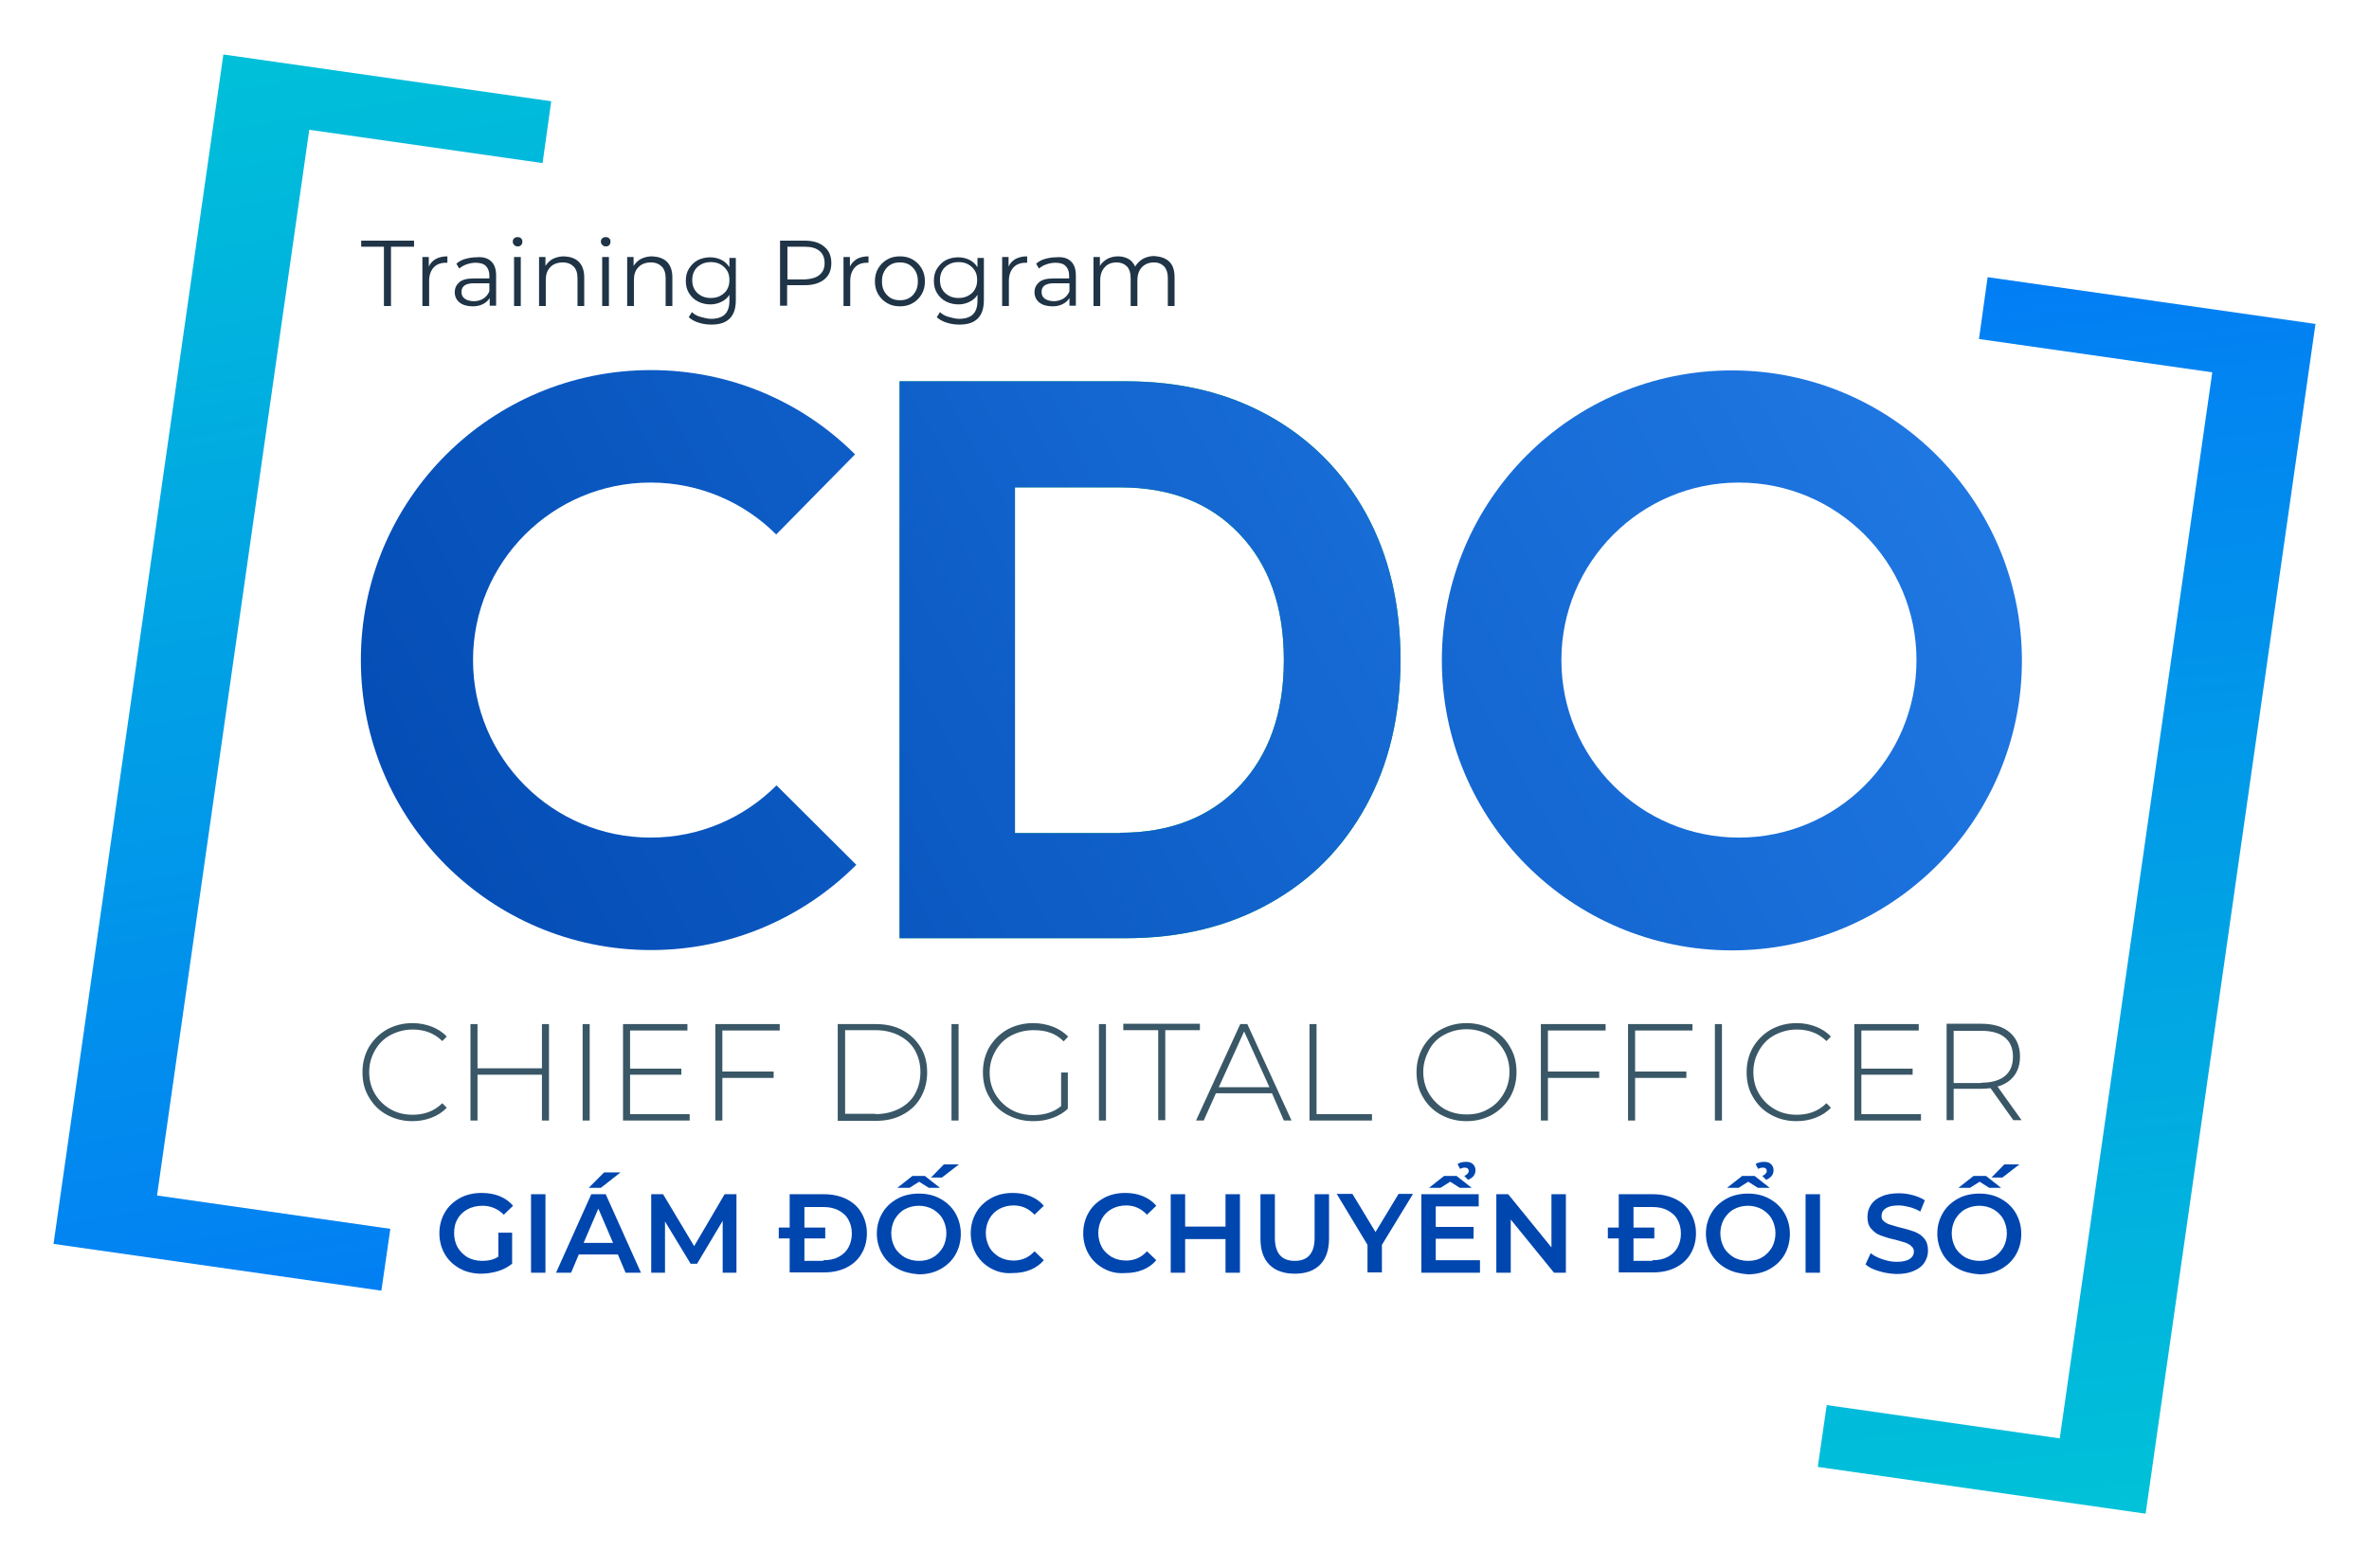 <?xml version="1.0" encoding="utf-8"?>
<!-- Generator: Adobe Illustrator 28.0.0, SVG Export Plug-In . SVG Version: 6.00 Build 0)  -->
<svg version="1.1" id="Layer_1" xmlns="http://www.w3.org/2000/svg" xmlns:xlink="http://www.w3.org/1999/xlink" x="0px" y="0px"
	 viewBox="0 0 739.2 489.3" style="enable-background:new 0 0 739.2 489.3;" xml:space="preserve">
<style type="text/css">
	.st0{fill:url(#SVGID_1_);}
	.st1{fill:#05B14C;}
	.st2{fill:url(#SVGID_00000164510494460231786660000001174230579428140459_);}
	.st3{fill:url(#SVGID_00000160901694047200360320000004109479316619530138_);}
	.st4{fill:url(#SVGID_00000008853145500937096980000013525765011351288717_);}
	.st5{fill:#395766;}
	.st6{fill:#0046AF;}
	.st7{fill:#1F3446;}
	.st8{fill:url(#SVGID_00000011723394700372089550000008218534756248808066_);}
</style>
<g>
	<linearGradient id="SVGID_1_" gradientUnits="userSpaceOnUse" x1="655.057" y1="-43.027" x2="64.519" y2="282.466">
		<stop  offset="0" style="stop-color:#2885F1"/>
		<stop  offset="1" style="stop-color:#0047AF"/>
	</linearGradient>
	<path class="st0" d="M267.2,269.9c-16.4,16.4-39,26.6-64.1,26.6c-50,0-90.5-40.5-90.5-90.5s40.5-90.5,90.5-90.5
		c24.9,0,47.4,10,63.7,26.3l-24.6,25c-10-10-23.9-16.2-39.2-16.2c-30.6,0-55.4,24.8-55.4,55.4s24.8,55.4,55.4,55.4
		c15.4,0,29.2-6.2,39.3-16.3L267.2,269.9z"/>
	<g>
		<g>
			<path class="st1" d="M280.7,119h70.6c16.9,0,31.8,3.6,44.7,10.8c12.9,7.2,23,17.4,30.2,30.4c7.2,13.1,10.8,28.3,10.8,45.7
				c0,17.4-3.6,32.6-10.8,45.7c-7.2,13.1-17.2,23.2-30.2,30.4c-12.9,7.2-27.9,10.8-44.7,10.8h-70.6V119z M349.5,259.9
				c15.5,0,27.9-4.8,37.2-14.5c9.2-9.7,13.9-22.8,13.9-39.4c0-16.6-4.6-29.7-13.9-39.4c-9.2-9.7-21.6-14.5-37.2-14.5h-32.8v107.9
				H349.5z"/>
		</g>
		<g>
			
				<linearGradient id="SVGID_00000106129523566355328650000016843561929226564027_" gradientUnits="userSpaceOnUse" x1="633.877" y1="37.671" x2="117.821" y2="322.111">
				<stop  offset="1.877847e-02" style="stop-color:#2885F1"/>
				<stop  offset="0.988" style="stop-color:#0047AF"/>
			</linearGradient>
			<path style="fill:url(#SVGID_00000106129523566355328650000016843561929226564027_);" d="M280.7,119h70.6
				c16.9,0,31.8,3.6,44.7,10.8c12.9,7.2,23,17.4,30.2,30.4c7.2,13.1,10.8,28.3,10.8,45.7c0,17.4-3.6,32.6-10.8,45.7
				c-7.2,13.1-17.2,23.2-30.2,30.4c-12.9,7.2-27.9,10.8-44.7,10.8h-70.6V119z M349.5,259.9c15.5,0,27.9-4.8,37.2-14.5
				c9.2-9.7,13.9-22.8,13.9-39.4c0-16.6-4.6-29.7-13.9-39.4c-9.2-9.7-21.6-14.5-37.2-14.5h-32.8v107.9H349.5z"/>
		</g>
	</g>
	
		<linearGradient id="SVGID_00000096043558496708760830000011817179728009504652_" gradientUnits="userSpaceOnUse" x1="667.071" y1="494.044" x2="624.072" y2="78.386">
		<stop  offset="0" style="stop-color:#00C6D6"/>
		<stop  offset="1" style="stop-color:#027CF5"/>
	</linearGradient>
	<polygon style="fill:url(#SVGID_00000096043558496708760830000011817179728009504652_);" points="617.5,105.8 690.3,116.2 
		642.7,448.9 570,438.5 567.2,457.8 669.5,472.4 722.5,101.1 620.2,86.5 	"/>
	
		<linearGradient id="SVGID_00000022545666423161230720000001474502174625067690_" gradientUnits="userSpaceOnUse" x1="56.175" y1="-14.376" x2="130.229" y2="420.392">
		<stop  offset="0" style="stop-color:#00C6D6"/>
		<stop  offset="1" style="stop-color:#027CF5"/>
	</linearGradient>
	<polygon style="fill:url(#SVGID_00000022545666423161230720000001474502174625067690_);" points="69.7,17 16.7,388.2 119,402.8 
		121.8,383.5 49,373.1 96.5,40.5 169.3,50.9 172,31.6 	"/>
	<g>
		<path class="st5" d="M120.7,347.9c-2.4-1.3-4.2-3.1-5.6-5.5c-1.4-2.3-2-4.9-2-7.8c0-2.9,0.7-5.5,2-7.8c1.4-2.3,3.2-4.1,5.6-5.5
			c2.4-1.3,5-2,8-2c2.2,0,4.2,0.4,6,1.1c1.8,0.7,3.4,1.7,4.7,3.1l-1.4,1.4c-2.4-2.4-5.5-3.6-9.2-3.6c-2.5,0-4.8,0.6-6.9,1.7
			c-2.1,1.1-3.7,2.7-4.9,4.8s-1.8,4.3-1.8,6.8c0,2.5,0.6,4.8,1.8,6.8s2.8,3.6,4.9,4.8s4.4,1.7,6.9,1.7c3.7,0,6.8-1.2,9.2-3.6
			l1.4,1.4c-1.3,1.4-2.9,2.4-4.7,3.1c-1.8,0.7-3.8,1.1-6,1.1C125.7,349.9,123.1,349.2,120.7,347.9z"/>
		<path class="st5" d="M171.3,319.6v30.1h-2.2v-14.3H149v14.3h-2.2v-30.1h2.2v13.8h20.1v-13.8H171.3z"/>
		<path class="st5" d="M181.8,319.6h2.2v30.1h-2.2V319.6z"/>
		<path class="st5" d="M215.2,347.7v2h-20.8v-30.1h20.1v2h-17.9v11.9h16v1.9h-16v12.3H215.2z"/>
		<path class="st5" d="M225.4,321.5v12.9h16v2h-16v13.3h-2.2v-30.1h20.1v2H225.4z"/>
		<path class="st5" d="M261.4,319.6h11.9c3.1,0,5.9,0.6,8.3,1.9c2.4,1.3,4.3,3.1,5.7,5.4s2,4.9,2,7.8c0,2.9-0.7,5.5-2,7.8
			s-3.2,4.1-5.7,5.4c-2.4,1.3-5.2,1.9-8.3,1.9h-11.9V319.6z M273.2,347.7c2.8,0,5.2-0.6,7.4-1.7c2.1-1.1,3.8-2.6,4.9-4.6
			s1.7-4.2,1.7-6.8c0-2.6-0.6-4.8-1.7-6.8s-2.8-3.5-4.9-4.6c-2.1-1.1-4.6-1.7-7.4-1.7h-9.5v26.1H273.2z"/>
		<path class="st5" d="M296.9,319.6h2.2v30.1h-2.2V319.6z"/>
		<path class="st5" d="M331.1,334.7h2.1V346c-1.3,1.3-2.9,2.2-4.8,2.9c-1.9,0.7-3.9,1-6,1c-3,0-5.7-0.7-8.1-2
			c-2.4-1.3-4.3-3.1-5.6-5.5c-1.4-2.3-2-4.9-2-7.8c0-2.9,0.7-5.5,2-7.8c1.4-2.3,3.2-4.1,5.6-5.5c2.4-1.3,5.1-2,8.1-2
			c2.2,0,4.2,0.4,6.1,1.1c1.8,0.7,3.4,1.7,4.8,3.1l-1.4,1.5c-1.3-1.3-2.7-2.2-4.2-2.7c-1.6-0.6-3.3-0.8-5.2-0.8
			c-2.6,0-4.9,0.6-7,1.7c-2.1,1.1-3.7,2.7-4.9,4.8s-1.8,4.3-1.8,6.8c0,2.5,0.6,4.7,1.8,6.7c1.2,2,2.8,3.6,4.9,4.8
			c2.1,1.2,4.4,1.7,7,1.7c3.4,0,6.3-0.9,8.6-2.8V334.7z"/>
		<path class="st5" d="M342.9,319.6h2.2v30.1h-2.2V319.6z"/>
		<path class="st5" d="M361.3,321.5h-10.8v-2h23.9v2h-10.8v28.1h-2.2V321.5z"/>
		<path class="st5" d="M396.9,341.2h-17.5l-3.8,8.5h-2.4l13.8-30.1h2.2l13.8,30.1h-2.4L396.9,341.2z M396.1,339.3l-7.9-17.4
			l-7.9,17.4H396.1z"/>
		<path class="st5" d="M408.6,319.6h2.2v28.1h17.3v2h-19.5V319.6z"/>
		<path class="st5" d="M449.6,347.9c-2.4-1.3-4.3-3.2-5.6-5.5c-1.4-2.3-2-4.9-2-7.8c0-2.9,0.7-5.5,2-7.8c1.4-2.3,3.2-4.2,5.6-5.5
			c2.4-1.3,5-2,8-2s5.6,0.7,8,2c2.4,1.3,4.3,3.1,5.6,5.5c1.4,2.3,2,4.9,2,7.8c0,2.9-0.7,5.5-2,7.8c-1.4,2.3-3.2,4.1-5.6,5.5
			c-2.4,1.3-5,2-8,2S452,349.2,449.6,347.9z M464.4,346.1c2-1.1,3.6-2.7,4.8-4.8c1.2-2,1.8-4.3,1.8-6.8c0-2.5-0.6-4.8-1.8-6.8
			c-1.2-2-2.8-3.6-4.8-4.8c-2-1.1-4.3-1.7-6.8-1.7s-4.8,0.6-6.9,1.7c-2.1,1.1-3.7,2.7-4.8,4.8s-1.8,4.3-1.8,6.8
			c0,2.5,0.6,4.8,1.8,6.8s2.8,3.6,4.8,4.8c2,1.1,4.3,1.7,6.9,1.7S462.4,347.3,464.4,346.1z"/>
		<path class="st5" d="M483,321.5v12.9h16v2h-16v13.3h-2.2v-30.1H501v2H483z"/>
		<path class="st5" d="M510.2,321.5v12.9h16v2h-16v13.3H508v-30.1h20.1v2H510.2z"/>
		<path class="st5" d="M535.1,319.6h2.2v30.1h-2.2V319.6z"/>
		<path class="st5" d="M552.6,347.9c-2.4-1.3-4.2-3.1-5.6-5.5c-1.4-2.3-2-4.9-2-7.8c0-2.9,0.7-5.5,2-7.8c1.4-2.3,3.2-4.1,5.6-5.5
			c2.4-1.3,5-2,8-2c2.2,0,4.2,0.4,6,1.1c1.8,0.7,3.4,1.7,4.7,3.1l-1.4,1.4c-2.4-2.4-5.5-3.6-9.2-3.6c-2.5,0-4.8,0.6-6.9,1.7
			c-2.1,1.1-3.7,2.7-4.9,4.8s-1.8,4.3-1.8,6.8c0,2.5,0.6,4.8,1.8,6.8s2.8,3.6,4.9,4.8s4.4,1.7,6.9,1.7c3.7,0,6.8-1.2,9.2-3.6
			l1.4,1.4c-1.3,1.4-2.9,2.4-4.7,3.1c-1.8,0.7-3.8,1.1-6,1.1C557.6,349.9,554.9,349.2,552.6,347.9z"/>
		<path class="st5" d="M599.4,347.7v2h-20.8v-30.1h20.1v2h-17.9v11.9h16v1.9h-16v12.3H599.4z"/>
		<path class="st5" d="M628.3,349.7l-7.2-10.1c-1.1,0.1-2,0.2-2.9,0.2h-8.6v9.8h-2.2v-30.1h10.8c3.8,0,6.8,0.9,8.9,2.7
			s3.2,4.3,3.2,7.5c0,2.4-0.6,4.4-1.8,6s-3,2.8-5.2,3.4l7.5,10.5H628.3z M618.2,337.9c3.2,0,5.7-0.7,7.4-2.1c1.7-1.4,2.5-3.4,2.5-6
			s-0.8-4.6-2.5-6c-1.7-1.4-4.1-2.1-7.4-2.1h-8.6v16.3H618.2z"/>
	</g>
	<g>
		<g>
			<path class="st6" d="M155.5,384.7h4.3v9.7c-1.3,1-2.7,1.8-4.4,2.3c-1.7,0.5-3.4,0.8-5.2,0.8c-2.5,0-4.7-0.5-6.7-1.6
				c-2-1.1-3.6-2.6-4.7-4.5c-1.1-1.9-1.7-4.1-1.7-6.5s0.6-4.6,1.7-6.5c1.1-1.9,2.7-3.4,4.7-4.5c2-1.1,4.3-1.6,6.8-1.6
				c2,0,3.9,0.3,5.6,1c1.7,0.7,3.1,1.7,4.2,3l-2.9,2.8c-1.9-1.9-4.1-2.8-6.7-2.8c-1.7,0-3.3,0.4-4.6,1.1c-1.3,0.7-2.4,1.7-3.1,3
				c-0.8,1.3-1.1,2.8-1.1,4.5c0,1.6,0.4,3.1,1.1,4.4c0.8,1.3,1.8,2.3,3.1,3.1c1.3,0.7,2.9,1.1,4.6,1.1c1.9,0,3.6-0.4,5-1.3V384.7z"
				/>
			<path class="st6" d="M165.7,372.7h4.5v24.5h-4.5V372.7z"/>
			<path class="st6" d="M192.8,391.5h-12.2l-2.4,5.7h-4.7l11-24.5h4.5l11,24.5h-4.8L192.8,391.5z M191.3,387.9l-4.6-10.7l-4.6,10.7
				H191.3z M188.5,365.9h5.1l-6.1,4.8h-3.8L188.5,365.9z"/>
			<path class="st6" d="M225.5,397.2l0-16.2l-8,13.4h-2l-8-13.2v16h-4.3v-24.5h3.7l9.7,16.2l9.5-16.2h3.7l0,24.5H225.5z"/>
			<path class="st6" d="M243,383.1h14.5v3.4H243V383.1z M246.4,372.7h10.7c2.6,0,4.9,0.5,7,1.5c2,1,3.6,2.4,4.7,4.3
				c1.1,1.9,1.7,4,1.7,6.4s-0.6,4.6-1.7,6.4c-1.1,1.9-2.7,3.3-4.7,4.3c-2,1-4.3,1.5-7,1.5h-10.7V372.7z M256.9,393.3
				c1.8,0,3.4-0.3,4.7-1c1.4-0.7,2.4-1.7,3.1-2.9c0.7-1.3,1.1-2.7,1.1-4.4c0-1.7-0.4-3.2-1.1-4.4c-0.7-1.3-1.8-2.2-3.1-2.9
				c-1.4-0.7-2.9-1-4.7-1H251v16.8H256.9z"/>
			<path class="st6" d="M280,395.9c-2-1.1-3.6-2.6-4.7-4.5c-1.1-1.9-1.7-4.1-1.7-6.4c0-2.4,0.6-4.5,1.7-6.4c1.1-1.9,2.7-3.4,4.7-4.5
				c2-1.1,4.3-1.6,6.7-1.6c2.5,0,4.7,0.5,6.7,1.6c2,1.1,3.6,2.6,4.7,4.5s1.7,4.1,1.7,6.5s-0.6,4.6-1.7,6.5s-2.7,3.4-4.7,4.5
				c-2,1.1-4.3,1.6-6.7,1.6C284.2,397.5,282,397,280,395.9z M291.1,392.4c1.3-0.7,2.3-1.8,3.1-3.1c0.7-1.3,1.1-2.8,1.1-4.4
				s-0.4-3.1-1.1-4.4c-0.7-1.3-1.8-2.3-3.1-3.1c-1.3-0.7-2.8-1.1-4.4-1.1c-1.6,0-3.1,0.4-4.4,1.1c-1.3,0.7-2.3,1.8-3.1,3.1
				c-0.7,1.3-1.1,2.8-1.1,4.4s0.4,3.1,1.1,4.4c0.7,1.3,1.8,2.3,3.1,3.1c1.3,0.7,2.8,1.1,4.4,1.1
				C288.3,393.5,289.8,393.2,291.1,392.4z M289.8,370.7l-3-1.9l-3,1.9H280l4.7-3.7h3.9l4.7,3.7H289.8z M294.5,363.4h4.7l-5.3,4.1
				h-3.4L294.5,363.4z"/>
			<path class="st6" d="M309.3,395.9c-2-1.1-3.6-2.6-4.7-4.5c-1.1-1.9-1.7-4.1-1.7-6.5s0.6-4.6,1.7-6.5c1.1-1.9,2.7-3.4,4.7-4.5
				c2-1.1,4.2-1.6,6.7-1.6c2,0,3.8,0.3,5.5,1c1.7,0.7,3.1,1.7,4.2,3l-2.9,2.8c-1.8-1.9-3.9-2.9-6.5-2.9c-1.7,0-3.2,0.4-4.5,1.1
				c-1.3,0.7-2.4,1.8-3.1,3.1c-0.7,1.3-1.1,2.8-1.1,4.4s0.4,3.1,1.1,4.4c0.7,1.3,1.8,2.3,3.1,3.1c1.3,0.7,2.8,1.1,4.5,1.1
				c2.6,0,4.8-1,6.5-2.9l2.9,2.8c-1.1,1.3-2.5,2.3-4.2,3c-1.7,0.7-3.5,1-5.5,1C313.6,397.5,311.3,397,309.3,395.9z"/>
			<path class="st6" d="M344.4,395.9c-2-1.1-3.6-2.6-4.7-4.5c-1.1-1.9-1.7-4.1-1.7-6.5s0.6-4.6,1.7-6.5c1.1-1.9,2.7-3.4,4.7-4.5
				c2-1.1,4.2-1.6,6.7-1.6c2,0,3.8,0.3,5.5,1c1.7,0.7,3.1,1.7,4.2,3l-2.9,2.8c-1.8-1.9-3.9-2.9-6.5-2.9c-1.7,0-3.2,0.4-4.5,1.1
				c-1.3,0.7-2.4,1.8-3.1,3.1c-0.7,1.3-1.1,2.8-1.1,4.4s0.4,3.1,1.1,4.4c0.7,1.3,1.8,2.3,3.1,3.1c1.3,0.7,2.8,1.1,4.5,1.1
				c2.6,0,4.8-1,6.5-2.9l2.9,2.8c-1.1,1.3-2.5,2.3-4.2,3c-1.7,0.7-3.5,1-5.5,1C348.6,397.5,346.4,397,344.4,395.9z"/>
			<path class="st6" d="M386.9,372.7v24.5h-4.5v-10.5h-12.6v10.5h-4.5v-24.5h4.5v10.1h12.6v-10.1H386.9z"/>
			<path class="st6" d="M396.1,394.7c-1.9-1.9-2.8-4.6-2.8-8.2v-13.8h4.5v13.6c0,4.8,2.1,7.2,6.2,7.2c4.1,0,6.2-2.4,6.2-7.2v-13.6
				h4.5v13.8c0,3.5-0.9,6.3-2.8,8.2s-4.5,2.8-7.9,2.8C400.6,397.5,398,396.6,396.1,394.7z"/>
			<path class="st6" d="M431.2,388.5v8.6h-4.5v-8.6l-9.6-15.9h4.9l7.2,11.9l7.2-11.9h4.5L431.2,388.5z"/>
			<path class="st6" d="M461.8,393.4v3.8h-18.3v-24.5h17.9v3.8H448v6.4h11.8v3.7H448v6.7H461.8z M455.5,370.7l-3-1.9l-3,1.9h-3.6
				l4.7-3.7h3.9l4.7,3.7H455.5z M456.9,367c0.9-0.4,1.4-1,1.4-1.5c0-0.3-0.1-0.6-0.3-0.8c-0.2-0.2-0.5-0.3-0.9-0.3
				c-0.5,0-1,0.1-1.5,0.4l-0.8-1.5c0.7-0.5,1.6-0.7,2.7-0.7c0.9,0,1.6,0.2,2.1,0.7c0.5,0.5,0.8,1.1,0.8,1.9c0,0.7-0.2,1.3-0.6,1.8
				c-0.4,0.5-1,0.9-1.7,1.2L456.9,367z"/>
			<path class="st6" d="M488.6,372.7v24.5h-3.7l-13.5-16.6v16.6h-4.5v-24.5h3.7l13.5,16.6v-16.6H488.6z"/>
			<path class="st6" d="M501.7,383.1h14.5v3.4h-14.5V383.1z M505.1,372.7h10.7c2.6,0,4.9,0.5,7,1.5c2,1,3.6,2.4,4.7,4.3
				c1.1,1.9,1.7,4,1.7,6.4s-0.6,4.6-1.7,6.4c-1.1,1.9-2.7,3.3-4.7,4.3c-2,1-4.3,1.5-7,1.5h-10.7V372.7z M515.6,393.3
				c1.8,0,3.4-0.3,4.7-1c1.4-0.7,2.4-1.7,3.1-2.9c0.7-1.3,1.1-2.7,1.1-4.4c0-1.7-0.4-3.2-1.1-4.4c-0.7-1.3-1.8-2.2-3.1-2.9
				c-1.4-0.7-2.9-1-4.7-1h-5.9v16.8H515.6z"/>
			<path class="st6" d="M538.7,395.9c-2-1.1-3.6-2.6-4.7-4.5c-1.1-1.9-1.7-4.1-1.7-6.4c0-2.4,0.6-4.5,1.7-6.4
				c1.1-1.9,2.7-3.4,4.7-4.5c2-1.1,4.3-1.6,6.7-1.6c2.5,0,4.7,0.5,6.7,1.6c2,1.1,3.6,2.6,4.7,4.5s1.7,4.1,1.7,6.5s-0.6,4.6-1.7,6.5
				s-2.7,3.4-4.7,4.5c-2,1.1-4.3,1.6-6.7,1.6C542.9,397.5,540.7,397,538.7,395.9z M549.8,392.4c1.3-0.7,2.3-1.8,3.1-3.1
				c0.7-1.3,1.1-2.8,1.1-4.4s-0.4-3.1-1.1-4.4c-0.7-1.3-1.8-2.3-3.1-3.1c-1.3-0.7-2.8-1.1-4.4-1.1c-1.6,0-3.1,0.4-4.4,1.1
				c-1.3,0.7-2.3,1.8-3.1,3.1c-0.7,1.3-1.1,2.8-1.1,4.4s0.4,3.1,1.1,4.4c0.7,1.3,1.8,2.3,3.1,3.1c1.3,0.7,2.8,1.1,4.4,1.1
				C547.1,393.5,548.5,393.2,549.8,392.4z M548.5,370.7l-3-1.9l-3,1.9h-3.6l4.7-3.7h3.9l4.7,3.7H548.5z M549.9,367
				c0.9-0.4,1.4-1,1.4-1.5c0-0.3-0.1-0.6-0.3-0.8c-0.2-0.2-0.5-0.3-0.9-0.3c-0.5,0-1,0.1-1.5,0.4l-0.8-1.5c0.7-0.5,1.6-0.7,2.7-0.7
				c0.9,0,1.6,0.2,2.1,0.7s0.8,1.1,0.8,1.9c0,0.7-0.2,1.3-0.6,1.8c-0.4,0.5-1,0.9-1.7,1.2L549.9,367z"/>
			<path class="st6" d="M563.4,372.7h4.5v24.5h-4.5V372.7z"/>
			<path class="st6" d="M586.3,396.7c-1.8-0.5-3.2-1.2-4.2-2.1l1.6-3.5c1,0.8,2.2,1.4,3.7,1.9s2.9,0.8,4.4,0.8
				c1.8,0,3.2-0.3,4.1-0.9c0.9-0.6,1.3-1.4,1.3-2.3c0-0.7-0.3-1.3-0.8-1.7c-0.5-0.5-1.1-0.8-1.9-1.1c-0.8-0.3-1.8-0.5-3.1-0.9
				c-1.9-0.4-3.4-0.9-4.5-1.3c-1.2-0.4-2.1-1.1-3-2.1s-1.2-2.2-1.2-3.8c0-1.4,0.4-2.6,1.1-3.7c0.7-1.1,1.8-2,3.3-2.6
				c1.5-0.7,3.3-1,5.4-1c1.5,0,3,0.2,4.4,0.6c1.4,0.4,2.7,0.9,3.7,1.6l-1.4,3.5c-1.1-0.6-2.2-1.1-3.4-1.4s-2.3-0.5-3.4-0.5
				c-1.8,0-3.1,0.3-4,0.9c-0.9,0.6-1.3,1.4-1.3,2.4c0,0.7,0.2,1.3,0.8,1.7c0.5,0.4,1.1,0.8,1.9,1c0.8,0.3,1.8,0.5,3.1,0.9
				c1.8,0.4,3.3,0.9,4.5,1.3c1.2,0.5,2.2,1.1,3,2.1c0.8,0.9,1.2,2.2,1.2,3.8c0,1.4-0.4,2.6-1.1,3.7c-0.7,1.1-1.8,2-3.3,2.6
				c-1.5,0.7-3.3,1-5.5,1C589.9,397.5,588.1,397.3,586.3,396.7z"/>
			<path class="st6" d="M610.9,395.9c-2-1.1-3.6-2.6-4.7-4.5c-1.1-1.9-1.7-4.1-1.7-6.4c0-2.4,0.6-4.5,1.7-6.4
				c1.1-1.9,2.7-3.4,4.7-4.5c2-1.1,4.3-1.6,6.7-1.6c2.5,0,4.7,0.5,6.7,1.6c2,1.1,3.6,2.6,4.7,4.5s1.7,4.1,1.7,6.5s-0.6,4.6-1.7,6.5
				s-2.7,3.4-4.7,4.5c-2,1.1-4.3,1.6-6.7,1.6C615.1,397.5,612.9,397,610.9,395.9z M622,392.4c1.3-0.7,2.3-1.8,3.1-3.1
				c0.7-1.3,1.1-2.8,1.1-4.4s-0.4-3.1-1.1-4.4c-0.7-1.3-1.8-2.3-3.1-3.1c-1.3-0.7-2.8-1.1-4.4-1.1c-1.6,0-3.1,0.4-4.4,1.1
				c-1.3,0.7-2.3,1.8-3.1,3.1c-0.7,1.3-1.1,2.8-1.1,4.4s0.4,3.1,1.1,4.4c0.7,1.3,1.8,2.3,3.1,3.1c1.3,0.7,2.8,1.1,4.4,1.1
				C619.3,393.5,620.7,393.2,622,392.4z M620.7,370.7l-3-1.9l-3,1.9h-3.6l4.7-3.7h3.9l4.7,3.7H620.7z M625.4,363.4h4.7l-5.3,4.1
				h-3.4L625.4,363.4z"/>
		</g>
	</g>
	<g>
		<path class="st7" d="M119.9,77h-7.2v-1.9h16.5V77h-7.2v18.5h-2.2V77z"/>
		<path class="st7" d="M136,80.8c1-0.5,2.1-0.8,3.6-0.8v2l-0.5,0c-1.6,0-2.9,0.5-3.8,1.5c-0.9,1-1.4,2.4-1.4,4.2v7.8h-2.1V80.2h2v3
			C134.3,82.1,135,81.4,136,80.8z"/>
		<path class="st7" d="M153.2,81.5c1.1,1,1.6,2.5,1.6,4.4v9.5h-2v-2.4c-0.5,0.8-1.1,1.4-2.1,1.9s-2,0.7-3.2,0.7
			c-1.7,0-3.1-0.4-4.1-1.2s-1.5-1.9-1.5-3.2c0-1.3,0.5-2.3,1.4-3.1c0.9-0.8,2.4-1.2,4.5-1.2h4.9v-0.9c0-1.3-0.4-2.3-1.1-3
			c-0.7-0.7-1.8-1-3.2-1c-1,0-1.9,0.2-2.8,0.5c-0.9,0.3-1.7,0.8-2.3,1.3l-0.9-1.5c0.8-0.7,1.7-1.2,2.8-1.5s2.2-0.5,3.4-0.5
			C150.6,80.1,152.1,80.5,153.2,81.5z M150.8,93.2c0.8-0.5,1.5-1.3,1.9-2.3v-2.5h-4.8c-2.6,0-3.9,0.9-3.9,2.7c0,0.9,0.3,1.6,1,2.1
			c0.7,0.5,1.6,0.8,2.9,0.8C149,94,150,93.7,150.8,93.2z"/>
		<path class="st7" d="M160.4,76.4c-0.3-0.3-0.4-0.6-0.4-1c0-0.4,0.1-0.7,0.4-1c0.3-0.3,0.6-0.4,1.1-0.4s0.8,0.1,1.1,0.4
			c0.3,0.3,0.4,0.6,0.4,1c0,0.4-0.1,0.8-0.4,1.1c-0.3,0.3-0.6,0.4-1.1,0.4S160.6,76.7,160.4,76.4z M160.4,80.2h2.1v15.3h-2.1V80.2z"
			/>
		<path class="st7" d="M180.6,81.7c1.1,1.1,1.7,2.7,1.7,4.9v8.9h-2.1v-8.7c0-1.6-0.4-2.8-1.2-3.6c-0.8-0.8-1.9-1.3-3.4-1.3
			c-1.6,0-3,0.5-3.9,1.5c-1,1-1.4,2.3-1.4,4.1v8h-2.1V80.2h2V83c0.6-0.9,1.3-1.7,2.3-2.2s2.2-0.8,3.5-0.8
			C177.9,80.1,179.5,80.6,180.6,81.7z"/>
		<path class="st7" d="M187.9,76.4c-0.3-0.3-0.4-0.6-0.4-1c0-0.4,0.1-0.7,0.4-1c0.3-0.3,0.6-0.4,1.1-0.4s0.8,0.1,1.1,0.4
			c0.3,0.3,0.4,0.6,0.4,1c0,0.4-0.1,0.8-0.4,1.1c-0.3,0.3-0.6,0.4-1.1,0.4S188.2,76.7,187.9,76.4z M187.9,80.2h2.1v15.3h-2.1V80.2z"
			/>
		<path class="st7" d="M208.1,81.7c1.1,1.1,1.7,2.7,1.7,4.9v8.9h-2.1v-8.7c0-1.6-0.4-2.8-1.2-3.6c-0.8-0.8-1.9-1.3-3.4-1.3
			c-1.6,0-3,0.5-3.9,1.5c-1,1-1.4,2.3-1.4,4.1v8h-2.1V80.2h2V83c0.6-0.9,1.3-1.7,2.3-2.2s2.2-0.8,3.5-0.8
			C205.4,80.1,207,80.6,208.1,81.7z"/>
		<path class="st7" d="M229.6,80.2v13.4c0,2.6-0.6,4.5-1.9,5.8c-1.3,1.3-3.2,1.9-5.7,1.9c-1.4,0-2.8-0.2-4-0.6
			c-1.3-0.4-2.3-1-3.1-1.7l1-1.6c0.7,0.7,1.6,1.2,2.7,1.5s2.2,0.6,3.3,0.6c1.9,0,3.4-0.5,4.3-1.4c0.9-0.9,1.4-2.3,1.4-4.2v-1.9
			c-0.6,1-1.5,1.7-2.5,2.2c-1,0.5-2.2,0.8-3.4,0.8c-1.4,0-2.7-0.3-3.9-0.9c-1.2-0.6-2.1-1.5-2.8-2.6c-0.7-1.1-1-2.4-1-3.9
			s0.3-2.7,1-3.8s1.6-2,2.7-2.6c1.2-0.6,2.5-0.9,3.9-0.9c1.3,0,2.5,0.3,3.5,0.8c1,0.5,1.9,1.3,2.5,2.3v-2.9H229.6z M224.8,92.3
			c0.9-0.5,1.6-1.1,2.1-2c0.5-0.9,0.7-1.8,0.7-2.9s-0.2-2.1-0.7-2.9c-0.5-0.8-1.2-1.5-2.1-2c-0.9-0.5-1.9-0.7-3-0.7
			c-1.1,0-2.1,0.2-3,0.7c-0.9,0.5-1.6,1.1-2.1,2c-0.5,0.9-0.7,1.8-0.7,2.9s0.2,2.1,0.7,2.9c0.5,0.9,1.2,1.5,2.1,2
			c0.9,0.5,1.9,0.7,3,0.7S223.9,92.8,224.8,92.3z"/>
		<path class="st7" d="M257.2,77c1.5,1.2,2.2,2.9,2.2,5.1s-0.7,3.9-2.2,5.1c-1.5,1.2-3.5,1.8-6.1,1.8h-5.5v6.4h-2.2V75.1h7.6
			C253.7,75.1,255.7,75.7,257.2,77z M255.7,85.8c1.1-0.9,1.6-2.1,1.6-3.7c0-1.6-0.5-2.9-1.6-3.8c-1.1-0.9-2.6-1.3-4.6-1.3h-5.4v10.2
			h5.4C253.1,87.1,254.6,86.7,255.7,85.8z"/>
		<path class="st7" d="M267.4,80.8c1-0.5,2.1-0.8,3.6-0.8v2l-0.5,0c-1.6,0-2.9,0.5-3.8,1.5c-0.9,1-1.4,2.4-1.4,4.2v7.8h-2.1V80.2h2
			v3C265.7,82.1,266.5,81.4,267.4,80.8z"/>
		<path class="st7" d="M276.8,94.6c-1.2-0.7-2.1-1.6-2.8-2.8c-0.7-1.2-1-2.5-1-4s0.3-2.8,1-4c0.7-1.2,1.6-2.1,2.8-2.8
			c1.2-0.7,2.5-1,4-1s2.8,0.3,4,1c1.2,0.7,2.1,1.6,2.8,2.8c0.7,1.2,1,2.5,1,4s-0.3,2.8-1,4s-1.6,2.1-2.8,2.8s-2.5,1-4,1
			S278,95.3,276.8,94.6z M283.7,93c0.9-0.5,1.5-1.2,2-2.1c0.5-0.9,0.7-1.9,0.7-3.1c0-1.2-0.2-2.2-0.7-3.1c-0.5-0.9-1.2-1.6-2-2.1
			c-0.9-0.5-1.8-0.7-2.9-0.7s-2.1,0.2-2.9,0.7c-0.9,0.5-1.5,1.2-2,2.1c-0.5,0.9-0.7,1.9-0.7,3.1c0,1.2,0.2,2.2,0.7,3.1
			c0.5,0.9,1.2,1.6,2,2.1c0.9,0.5,1.8,0.7,2.9,0.7S282.9,93.5,283.7,93z"/>
		<path class="st7" d="M307,80.2v13.4c0,2.6-0.6,4.5-1.9,5.8c-1.3,1.3-3.2,1.9-5.7,1.9c-1.4,0-2.8-0.2-4-0.6c-1.3-0.4-2.3-1-3.1-1.7
			l1-1.6c0.7,0.7,1.6,1.2,2.7,1.5s2.2,0.6,3.3,0.6c1.9,0,3.4-0.5,4.3-1.4c0.9-0.9,1.4-2.3,1.4-4.2v-1.9c-0.6,1-1.5,1.7-2.5,2.2
			c-1,0.5-2.2,0.8-3.4,0.8c-1.4,0-2.7-0.3-3.9-0.9c-1.2-0.6-2.1-1.5-2.8-2.6c-0.7-1.1-1-2.4-1-3.9s0.3-2.7,1-3.8s1.6-2,2.7-2.6
			c1.2-0.6,2.5-0.9,3.9-0.9c1.3,0,2.5,0.3,3.5,0.8c1,0.5,1.9,1.3,2.5,2.3v-2.9H307z M302.1,92.3c0.9-0.5,1.6-1.1,2.1-2
			c0.5-0.9,0.7-1.8,0.7-2.9s-0.2-2.1-0.7-2.9c-0.5-0.8-1.2-1.5-2.1-2c-0.9-0.5-1.9-0.7-3-0.7c-1.1,0-2.1,0.2-3,0.7
			c-0.9,0.5-1.6,1.1-2.1,2c-0.5,0.9-0.7,1.8-0.7,2.9s0.2,2.1,0.7,2.9c0.5,0.9,1.2,1.5,2.1,2c0.9,0.5,1.9,0.7,3,0.7
			S301.2,92.8,302.1,92.3z"/>
		<path class="st7" d="M316.9,80.8c1-0.5,2.1-0.8,3.6-0.8v2l-0.5,0c-1.6,0-2.9,0.5-3.8,1.5c-0.9,1-1.4,2.4-1.4,4.2v7.8h-2.1V80.2h2
			v3C315.2,82.1,315.9,81.4,316.9,80.8z"/>
		<path class="st7" d="M334.1,81.5c1.1,1,1.6,2.5,1.6,4.4v9.5h-2v-2.4c-0.5,0.8-1.1,1.4-2.1,1.9s-2,0.7-3.2,0.7
			c-1.7,0-3.1-0.4-4.1-1.2s-1.5-1.9-1.5-3.2c0-1.3,0.5-2.3,1.4-3.1c0.9-0.8,2.4-1.2,4.5-1.2h4.9v-0.9c0-1.3-0.4-2.3-1.1-3
			c-0.7-0.7-1.8-1-3.2-1c-1,0-1.9,0.2-2.8,0.5c-0.9,0.3-1.7,0.8-2.3,1.3l-0.9-1.5c0.8-0.7,1.7-1.2,2.8-1.5s2.2-0.5,3.4-0.5
			C331.5,80.1,333,80.5,334.1,81.5z M331.8,93.2c0.8-0.5,1.5-1.3,1.9-2.3v-2.5h-4.8c-2.6,0-3.9,0.9-3.9,2.7c0,0.9,0.3,1.6,1,2.1
			c0.7,0.5,1.6,0.8,2.9,0.8C329.9,94,330.9,93.7,331.8,93.2z"/>
		<path class="st7" d="M364.9,81.7c1.1,1.1,1.6,2.7,1.6,4.9v8.9h-2.1v-8.7c0-1.6-0.4-2.8-1.1-3.6c-0.8-0.8-1.8-1.3-3.2-1.3
			c-1.6,0-2.8,0.5-3.8,1.5c-0.9,1-1.4,2.3-1.4,4.1v8h-2.1v-8.7c0-1.6-0.4-2.8-1.1-3.6c-0.8-0.8-1.9-1.3-3.3-1.3
			c-1.6,0-2.8,0.5-3.7,1.5c-0.9,1-1.4,2.3-1.4,4.1v8h-2.1V80.2h2V83c0.5-0.9,1.3-1.6,2.3-2.2c1-0.5,2.1-0.8,3.3-0.8
			c1.3,0,2.4,0.3,3.3,0.8s1.6,1.3,2.1,2.4c0.6-1,1.4-1.8,2.4-2.4c1.1-0.6,2.3-0.9,3.6-0.9C362.3,80.1,363.8,80.6,364.9,81.7z"/>
	</g>
	
		<linearGradient id="SVGID_00000037666838116961524740000014528917839598104489_" gradientUnits="userSpaceOnUse" x1="748.078" y1="91.587" x2="157.54" y2="417.08">
		<stop  offset="0" style="stop-color:#2885F1"/>
		<stop  offset="1" style="stop-color:#0047AF"/>
	</linearGradient>
	<path style="fill:url(#SVGID_00000037666838116961524740000014528917839598104489_);" d="M540.4,115.6c-50,0-90.5,40.5-90.5,90.5
		c0,50,40.5,90.5,90.5,90.5c50,0,90.5-40.5,90.5-90.5C630.8,156.1,590.3,115.6,540.4,115.6z M542.6,261.4
		c-30.6,0-55.4-24.8-55.4-55.4c0-30.6,24.8-55.4,55.4-55.4c30.6,0,55.4,24.8,55.4,55.4C598,236.7,573.2,261.4,542.6,261.4z"/>
</g>
</svg>
